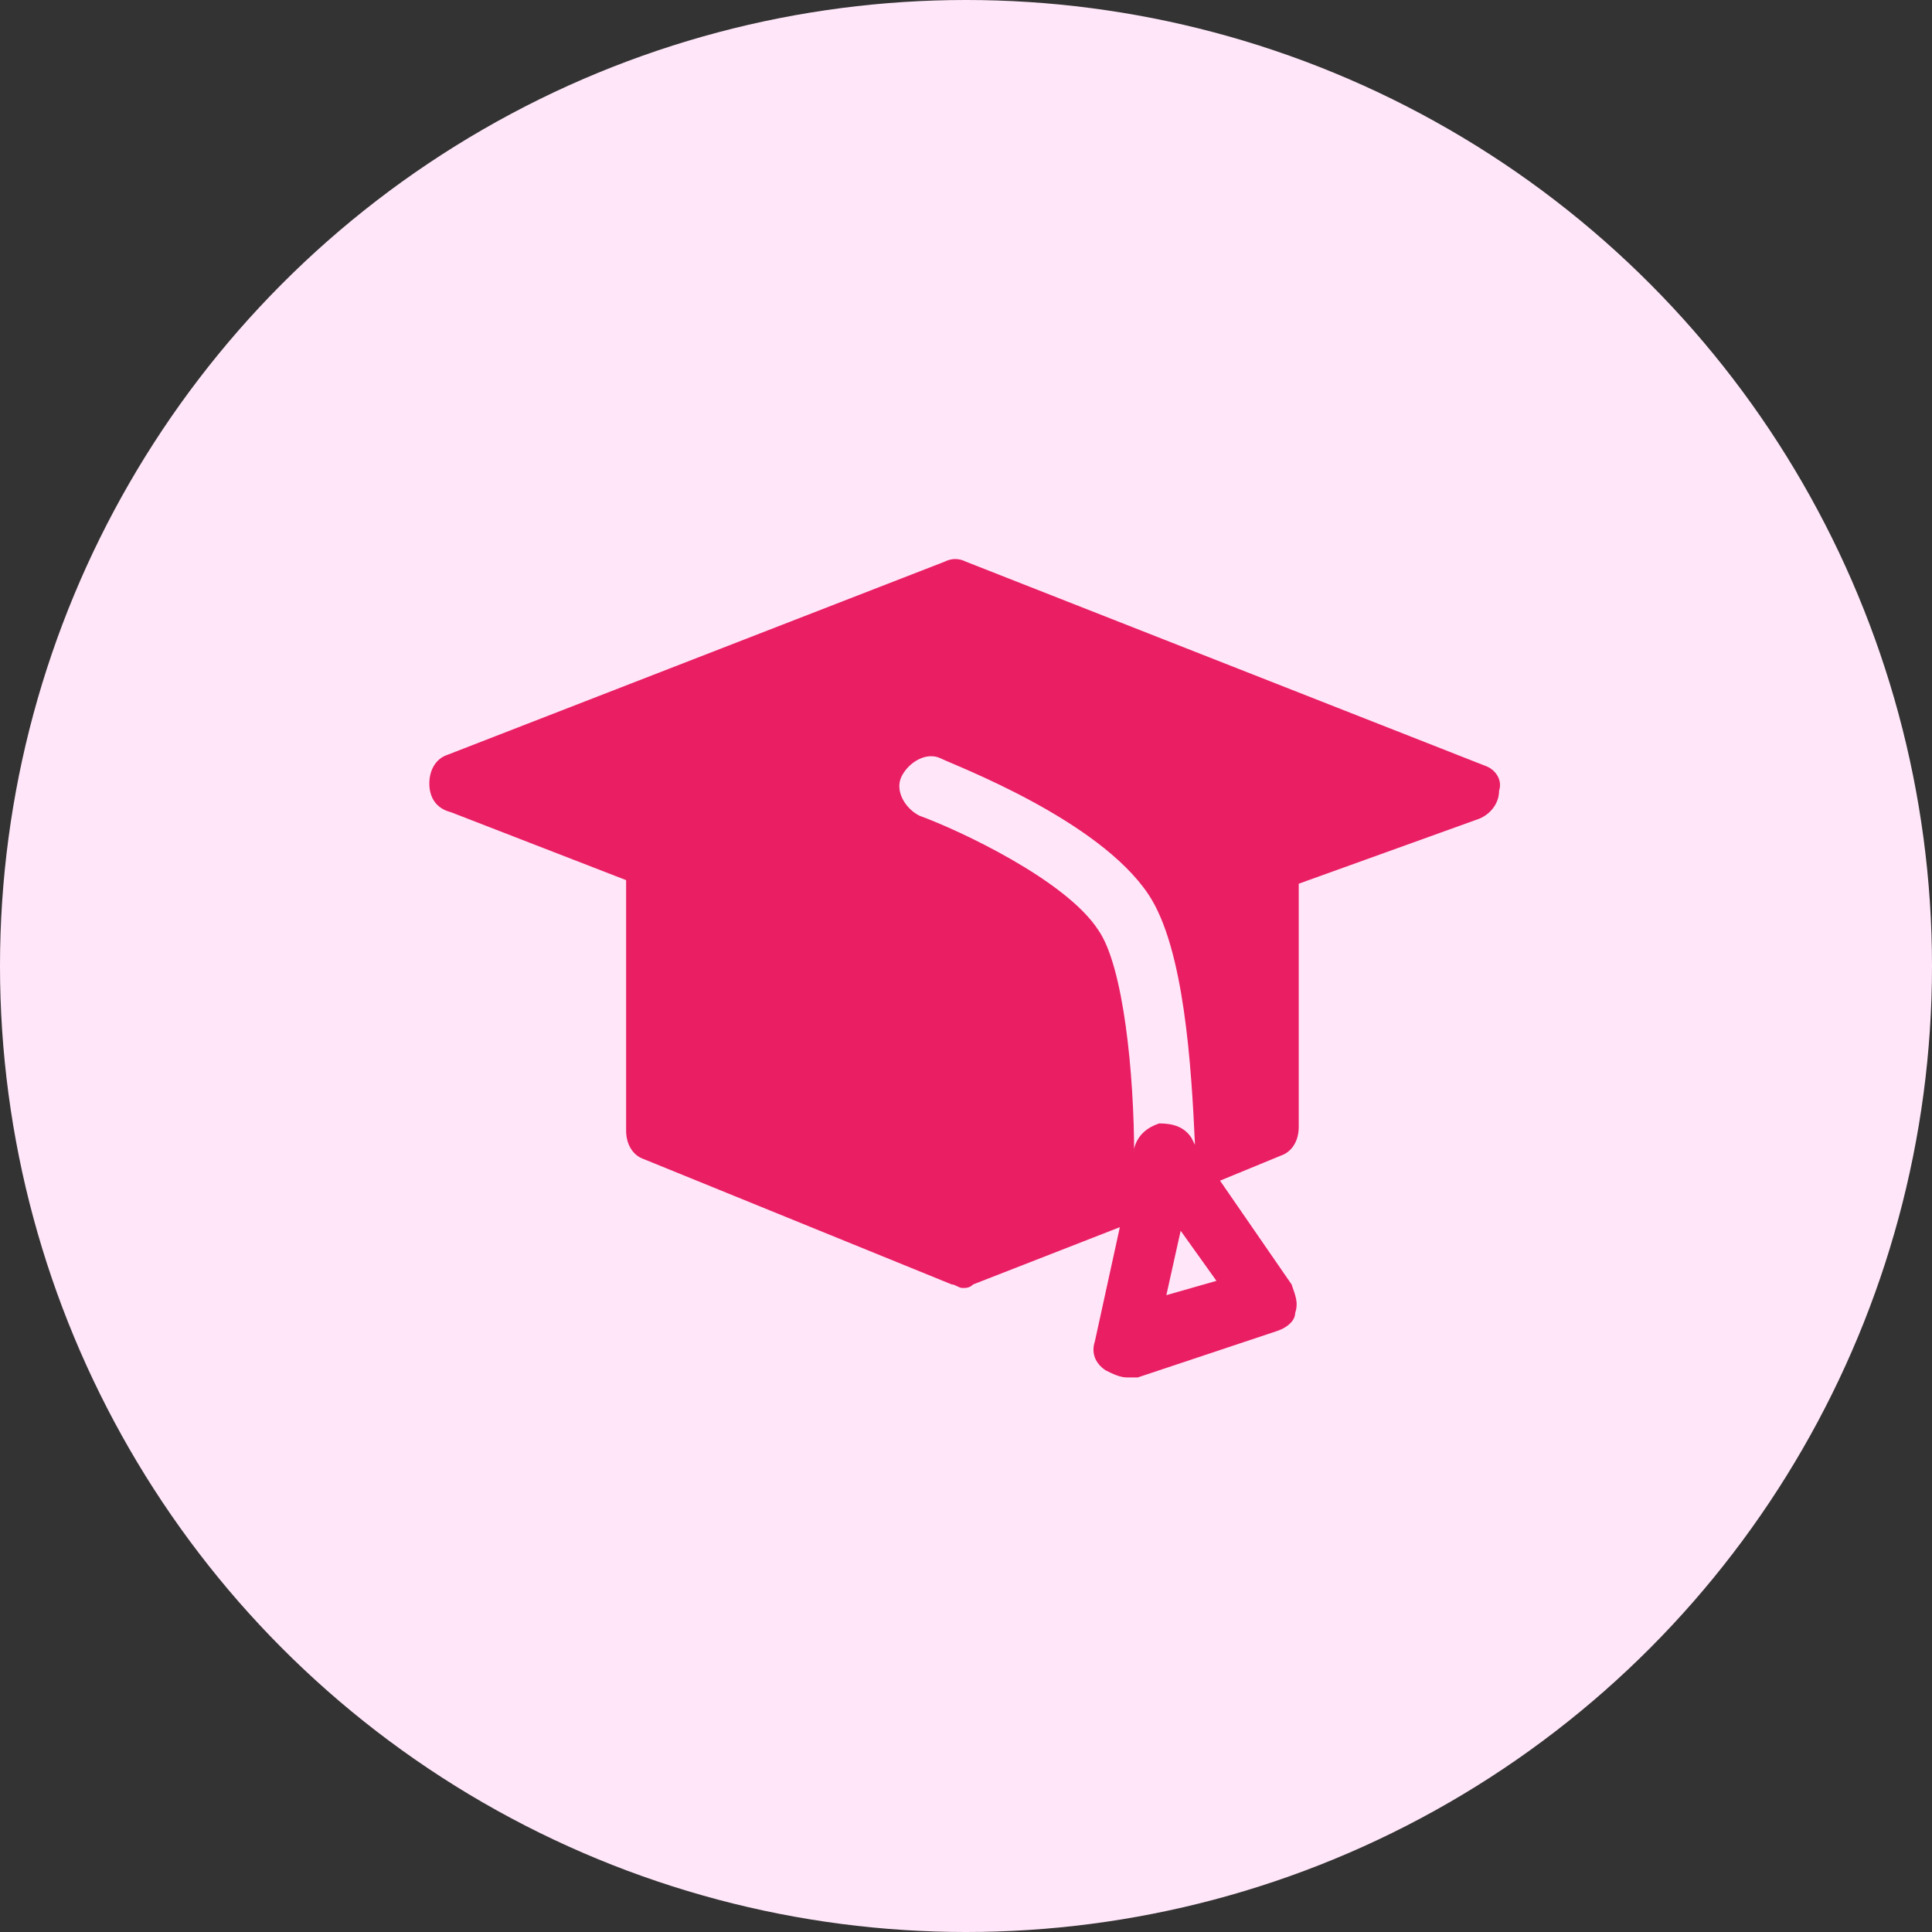 <?xml version="1.0" encoding="utf-8"?>
<!-- Generator: Adobe Illustrator 23.0.3, SVG Export Plug-In . SVG Version: 6.00 Build 0)  -->
<svg version="1.1" id="Calque_1" xmlns="http://www.w3.org/2000/svg" xmlns:xlink="http://www.w3.org/1999/xlink" x="0px" y="0px"
	 viewBox="0 0 54 54" style="enable-background:new 0 0 54 54;" xml:space="preserve">
<rect x="0" y="0" width="54" height="54" fill="#333333" stroke="none"/>
<style type="text/css">
	.st0{fill:#FFE7F9;}
	.st1{fill-rule:evenodd;clip-rule:evenodd;fill:#E91E63;}
</style>
<desc>Made with illustrio</desc>
<g>
	<circle class="st0" cx="27" cy="27" r="27"/>
	<g>
		<g>
			<path class="st1" d="M41.5,21.4L27,15.7c-0.2-0.1-0.4-0.1-0.6,0l-13.9,5.4c-0.3,0.1-0.5,0.4-0.5,0.8s0.2,0.7,0.6,0.8l4.9,1.9v0.1
				v6.9c0,0.4,0.2,0.7,0.5,0.8l8.6,3.5c0.1,0,0.2,0.1,0.3,0.1s0.2,0,0.3-0.1l4.1-1.6l-0.7,3.2c-0.1,0.3,0,0.6,0.3,0.8
				c0.2,0.1,0.4,0.2,0.6,0.2h0.3l3.9-1.3c0.3-0.1,0.5-0.3,0.5-0.5c0.1-0.3,0-0.5-0.1-0.8l-2-2.9l1.7-0.7c0.3-0.1,0.5-0.4,0.5-0.8
				v-6.8l5-1.8c0.3-0.1,0.6-0.4,0.6-0.8C42,21.8,41.8,21.5,41.5,21.4L41.5,21.4z M32.6,36.2l0.4-1.8l1,1.4L32.6,36.2L32.6,36.2z
				 M33.3,31.8c-0.2-0.3-0.5-0.4-0.9-0.4c-0.3,0.1-0.6,0.3-0.7,0.7v0.2c0-2.3-0.3-5.3-1-6.3c-0.9-1.4-3.9-2.8-5-3.2
				c-0.4-0.2-0.7-0.7-0.5-1.1c0.2-0.4,0.7-0.7,1.1-0.5c0.4,0.2,4.4,1.7,5.8,3.8c1,1.5,1.2,4.8,1.3,7L33.3,31.8L33.3,31.8z"/>
		</g>
	</g>
</g>
</svg>
